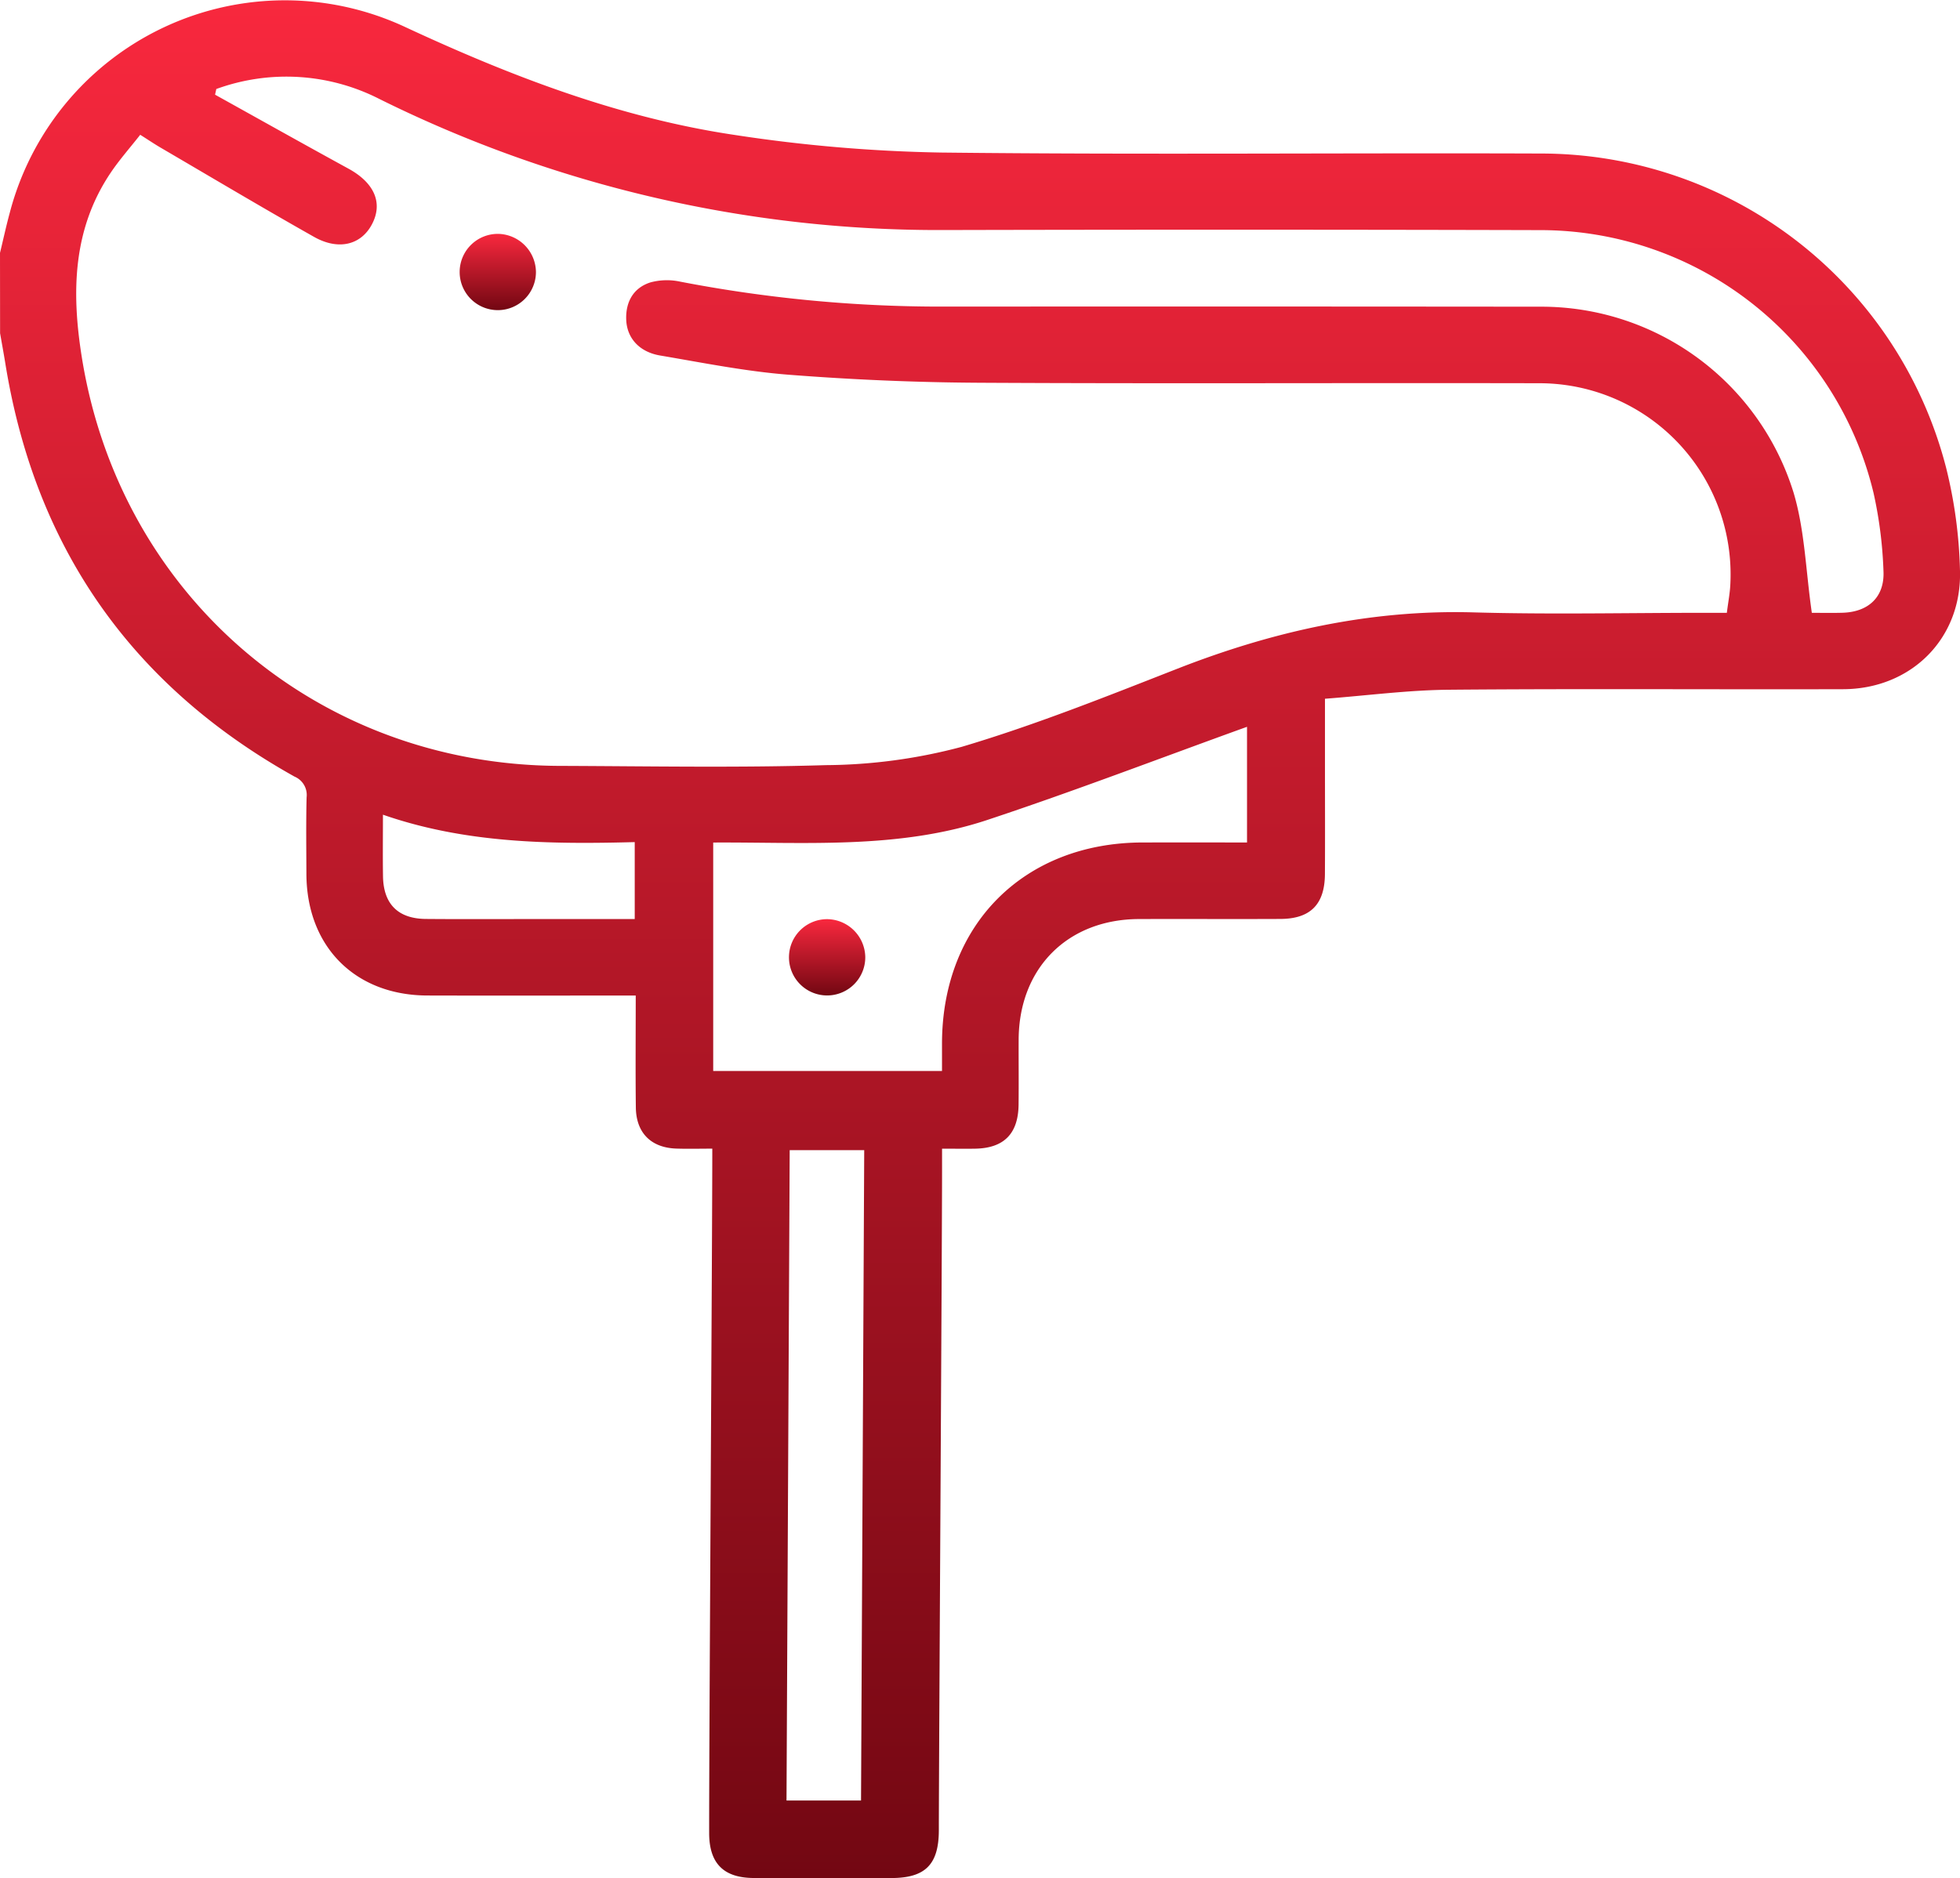 <svg xmlns="http://www.w3.org/2000/svg" xmlns:xlink="http://www.w3.org/1999/xlink" width="276.75" height="265.265" viewBox="0 0 276.75 265.265">
  <defs>
    <linearGradient id="linear-gradient" x1="0.5" x2="0.5" y2="1" gradientUnits="objectBoundingBox">
      <stop offset="0" stop-color="#f9283e"/>
      <stop offset="1" stop-color="#720712"/>
    </linearGradient>
  </defs>
  <g id="Groupe_12705" data-name="Groupe 12705" transform="translate(-2087.256 -2123.762)">
    <path id="Tracé_11933" data-name="Tracé 11933" d="M2087.256,2159.481c.461-1.9.875-3.82,1.39-5.71a40.148,40.148,0,0,1,55.746-26.228c15.012,6.983,30.345,12.881,46.749,15.3a216.2,216.2,0,0,0,29.015,2.464c28.2.32,56.4.035,84.6.138a59.106,59.106,0,0,1,57.3,44.422,66.224,66.224,0,0,1,1.946,14.392c.323,9.647-6.86,16.816-16.506,16.842-18.56.051-37.12-.085-55.678.076-5.727.05-11.449.813-17.477,1.272,0,3.637,0,6.765,0,9.893,0,4.955.023,9.91-.007,14.865-.025,4.276-2.039,6.321-6.277,6.341-6.667.033-13.334-.011-20,.015-10.06.04-16.92,6.928-16.968,17.011-.014,3.063.024,6.127-.01,9.19-.045,4.115-2.065,6.157-6.121,6.23-1.434.026-2.868,0-4.685,0v2.98c0,11.172-.442,82.1-.454,93.274-.005,4.834-1.9,6.745-6.681,6.757-6.487.015-12.974.027-19.461-.005-4.247-.02-6.279-2.059-6.287-6.327-.022-12.16.442-84.078.442-96.682-1.744,0-3.409.045-5.071-.009-3.564-.115-5.679-2.208-5.724-5.795-.063-5.131-.016-10.263-.016-15.819h-2.932c-8.83,0-17.659.019-26.488-.006-10.215-.028-17.045-6.91-17.081-17.176-.012-3.6-.063-7.208.028-10.81a2.809,2.809,0,0,0-1.7-2.928q-34.556-19.308-40.851-58.427c-.228-1.4-.486-2.8-.729-4.193Zm30.543-23.147-.176.8c6.276,3.487,12.535,7,18.835,10.448,3.672,2.008,4.92,4.871,3.294,7.9-1.538,2.871-4.7,3.686-8.157,1.733-7.283-4.111-14.469-8.395-21.688-12.617-.9-.529-1.772-1.119-2.851-1.8-1.5,1.906-2.93,3.523-4.131,5.3-5.424,8.011-5.574,16.938-4.134,26.013,5.365,33.806,33.31,57.709,67.511,57.82,12.524.041,25.056.278,37.568-.106a76.116,76.116,0,0,0,19.176-2.584c10.318-3.065,20.369-7.083,30.408-11.016,13.482-5.282,27.278-8.385,41.862-7.974,10.894.307,21.8.061,32.7.061h3.069c.19-1.532.454-2.854.5-4.185a27,27,0,0,0-27.077-28.239c-26.309-.061-52.619.074-78.927-.068-9-.049-18.01-.436-26.979-1.135-6.083-.474-12.115-1.694-18.148-2.715-2.938-.5-4.687-2.467-4.778-5.072-.087-2.507,1.013-4.478,3.412-5.249a8.894,8.894,0,0,1,4.223-.106,193.9,193.9,0,0,0,36.784,3.521q42.3-.027,84.6.014a37.274,37.274,0,0,1,35.807,26.246c1.591,5.313,1.727,11.062,2.582,16.987.926,0,2.621.038,4.314-.007,3.706-.1,6-2.252,5.8-5.947a59.9,59.9,0,0,0-1.394-10.948,48.392,48.392,0,0,0-47.221-37.146q-42.166-.112-84.333-.011a177.566,177.566,0,0,1-79.469-18.533A28.887,28.887,0,0,0,2117.8,2136.333Zm145.535,106.414v-16.335c-12.318,4.445-24.394,9.082-36.657,13.151-12.568,4.17-25.745,3.119-38.717,3.193v32.265h32.306c0-1.409,0-2.654,0-3.9.029-16.788,11.572-28.346,28.344-28.374C2253.461,2242.741,2258.313,2242.747,2263.334,2242.747Zm-86.455-.051c-12.067.316-23.916.167-35.552-3.872,0,3.137-.035,5.922.009,8.706.061,3.908,2.122,5.984,6.046,6.018,5.4.047,10.805.013,16.208.013h13.289Zm21.431,135.355h10.523l.45-91.85h-10.523Z" fill="url(#linear-gradient)"/>
    <path id="Tracé_11938" data-name="Tracé 11938" d="M2187.881,2174.892a5.386,5.386,0,1,1-5.242-5.4A5.448,5.448,0,0,1,2187.881,2174.892Z" transform="translate(-24.95 -12.698)" fill="url(#linear-gradient)"/>
    <path id="Tracé_11939" data-name="Tracé 11939" d="M2252.255,2308.783a5.387,5.387,0,1,1-5.34-5.3A5.443,5.443,0,0,1,2252.255,2308.783Z" transform="translate(-42.824 -49.904)" fill="url(#linear-gradient)"/>
  </g>
</svg>
